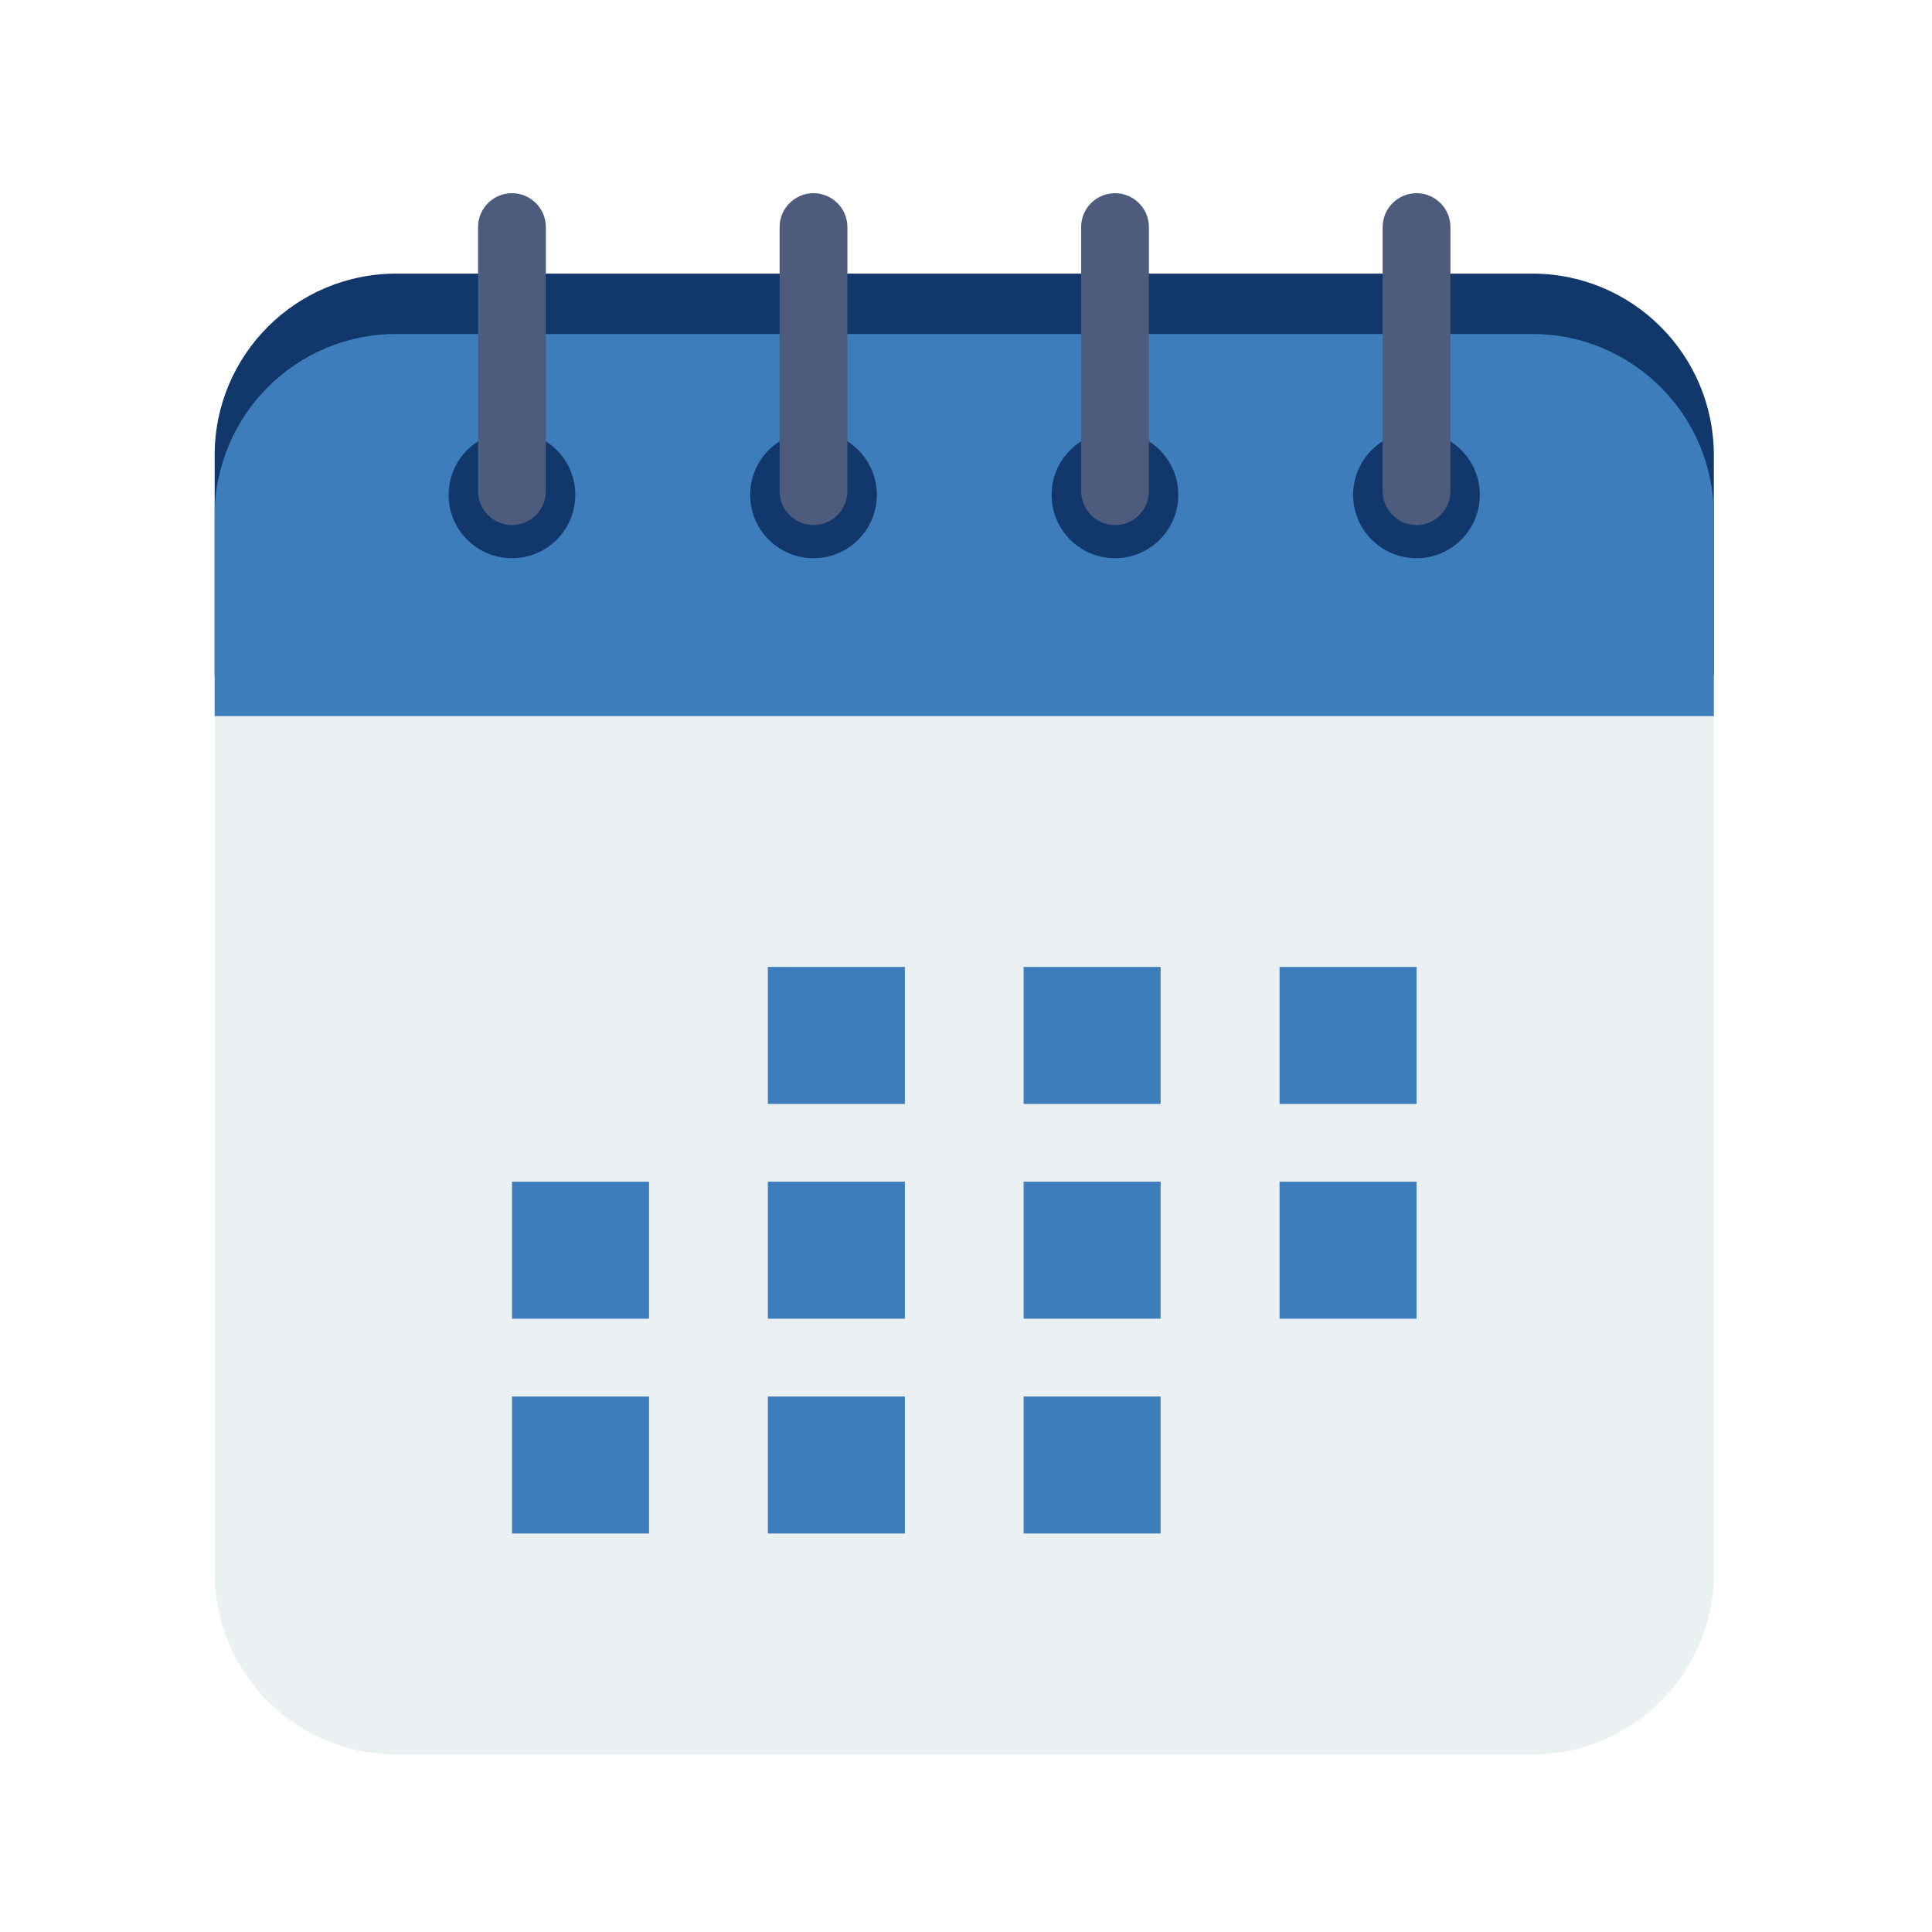 <svg width="90" height="90" viewBox="0 0 90 90" fill="none" xmlns="http://www.w3.org/2000/svg">
<path d="M71.381 15.559H18.456C13.786 15.559 10 19.344 10 24.014V73.275C10 77.945 13.786 81.73 18.456 81.73H71.381C76.051 81.73 79.837 77.945 79.837 73.275V24.014C79.837 19.344 76.051 15.559 71.381 15.559V15.559Z" fill="#EBF0F3"/>
<path d="M79.837 31.447V21.202C79.837 16.532 76.051 12.746 71.381 12.746H18.456C13.786 12.746 10 16.532 10 21.202V31.447H79.837Z" fill="#11376B"/>
<path d="M79.837 33.358V24.014C79.837 19.344 76.051 15.559 71.381 15.559H18.456C13.786 15.559 10 19.344 10 24.014V33.358H79.837Z" fill="#3D7DBC"/>
<path d="M23.849 20.102C22.219 20.102 20.898 21.423 20.898 23.053C20.898 24.683 22.219 26.004 23.849 26.004C25.479 26.004 26.8 24.682 26.8 23.053C26.8 21.423 25.479 20.102 23.849 20.102Z" fill="#11376B"/>
<path d="M23.849 9C22.977 9 22.27 9.707 22.27 10.579V22.88C22.27 23.752 22.977 24.459 23.849 24.459C24.721 24.459 25.428 23.752 25.428 22.88V10.579C25.428 9.707 24.721 9 23.849 9V9Z" fill="#4D5C7D"/>
<path d="M37.897 20.102C36.267 20.102 34.945 21.423 34.945 23.053C34.945 24.683 36.267 26.004 37.897 26.004C39.526 26.004 40.847 24.682 40.847 23.053C40.848 21.423 39.526 20.102 37.897 20.102V20.102Z" fill="#11376B"/>
<path d="M37.896 9C37.024 9 36.317 9.707 36.317 10.579V22.88C36.317 23.752 37.024 24.459 37.896 24.459C38.768 24.459 39.475 23.752 39.475 22.88V10.579C39.475 9.707 38.768 9 37.896 9V9Z" fill="#4D5C7D"/>
<path d="M51.94 20.102C50.31 20.102 48.988 21.423 48.988 23.053C48.988 24.683 50.31 26.004 51.94 26.004C53.569 26.004 54.89 24.682 54.89 23.053C54.89 21.423 53.569 20.102 51.94 20.102V20.102Z" fill="#11376B"/>
<path d="M51.942 9C51.07 9 50.363 9.707 50.363 10.579V22.88C50.363 23.752 51.07 24.459 51.942 24.459C52.814 24.459 53.521 23.752 53.521 22.88V10.579C53.521 9.707 52.814 9 51.942 9V9Z" fill="#4D5C7D"/>
<path d="M65.985 20.102C64.356 20.102 63.034 21.423 63.034 23.053C63.034 24.683 64.356 26.004 65.985 26.004C67.615 26.004 68.936 24.682 68.936 23.053C68.936 21.423 67.615 20.102 65.985 20.102Z" fill="#11376B"/>
<path d="M65.988 9C65.116 9 64.409 9.707 64.409 10.579V22.88C64.409 23.752 65.116 24.459 65.988 24.459C66.86 24.459 67.567 23.752 67.567 22.88V10.579C67.567 9.707 66.86 9 65.988 9V9Z" fill="#4D5C7D"/>
<path d="M35.77 45.043H42.152V51.426H35.77V45.043Z" fill="#3D7DBC"/>
<path d="M47.684 45.043H54.066V51.426H47.684V45.043Z" fill="#3D7DBC"/>
<path d="M59.606 45.043H65.989V51.426H59.606V45.043Z" fill="#3D7DBC"/>
<path d="M23.852 55.049H30.234V61.431H23.852V55.049Z" fill="#3D7DBC"/>
<path d="M35.77 55.047H42.152V61.43H35.77V55.047Z" fill="#3D7DBC"/>
<path d="M47.684 55.047H54.066V61.43H47.684V55.047Z" fill="#3D7DBC"/>
<path d="M59.606 55.049H65.989V61.431H59.606V55.049Z" fill="#3D7DBC"/>
<path d="M23.852 65.055H30.234V71.437H23.852V65.055Z" fill="#3D7DBC"/>
<path d="M35.77 65.055H42.152V71.437H35.77V65.055Z" fill="#3D7DBC"/>
<path d="M47.684 65.055H54.066V71.437H47.684V65.055Z" fill="#3D7DBC"/>
</svg>
